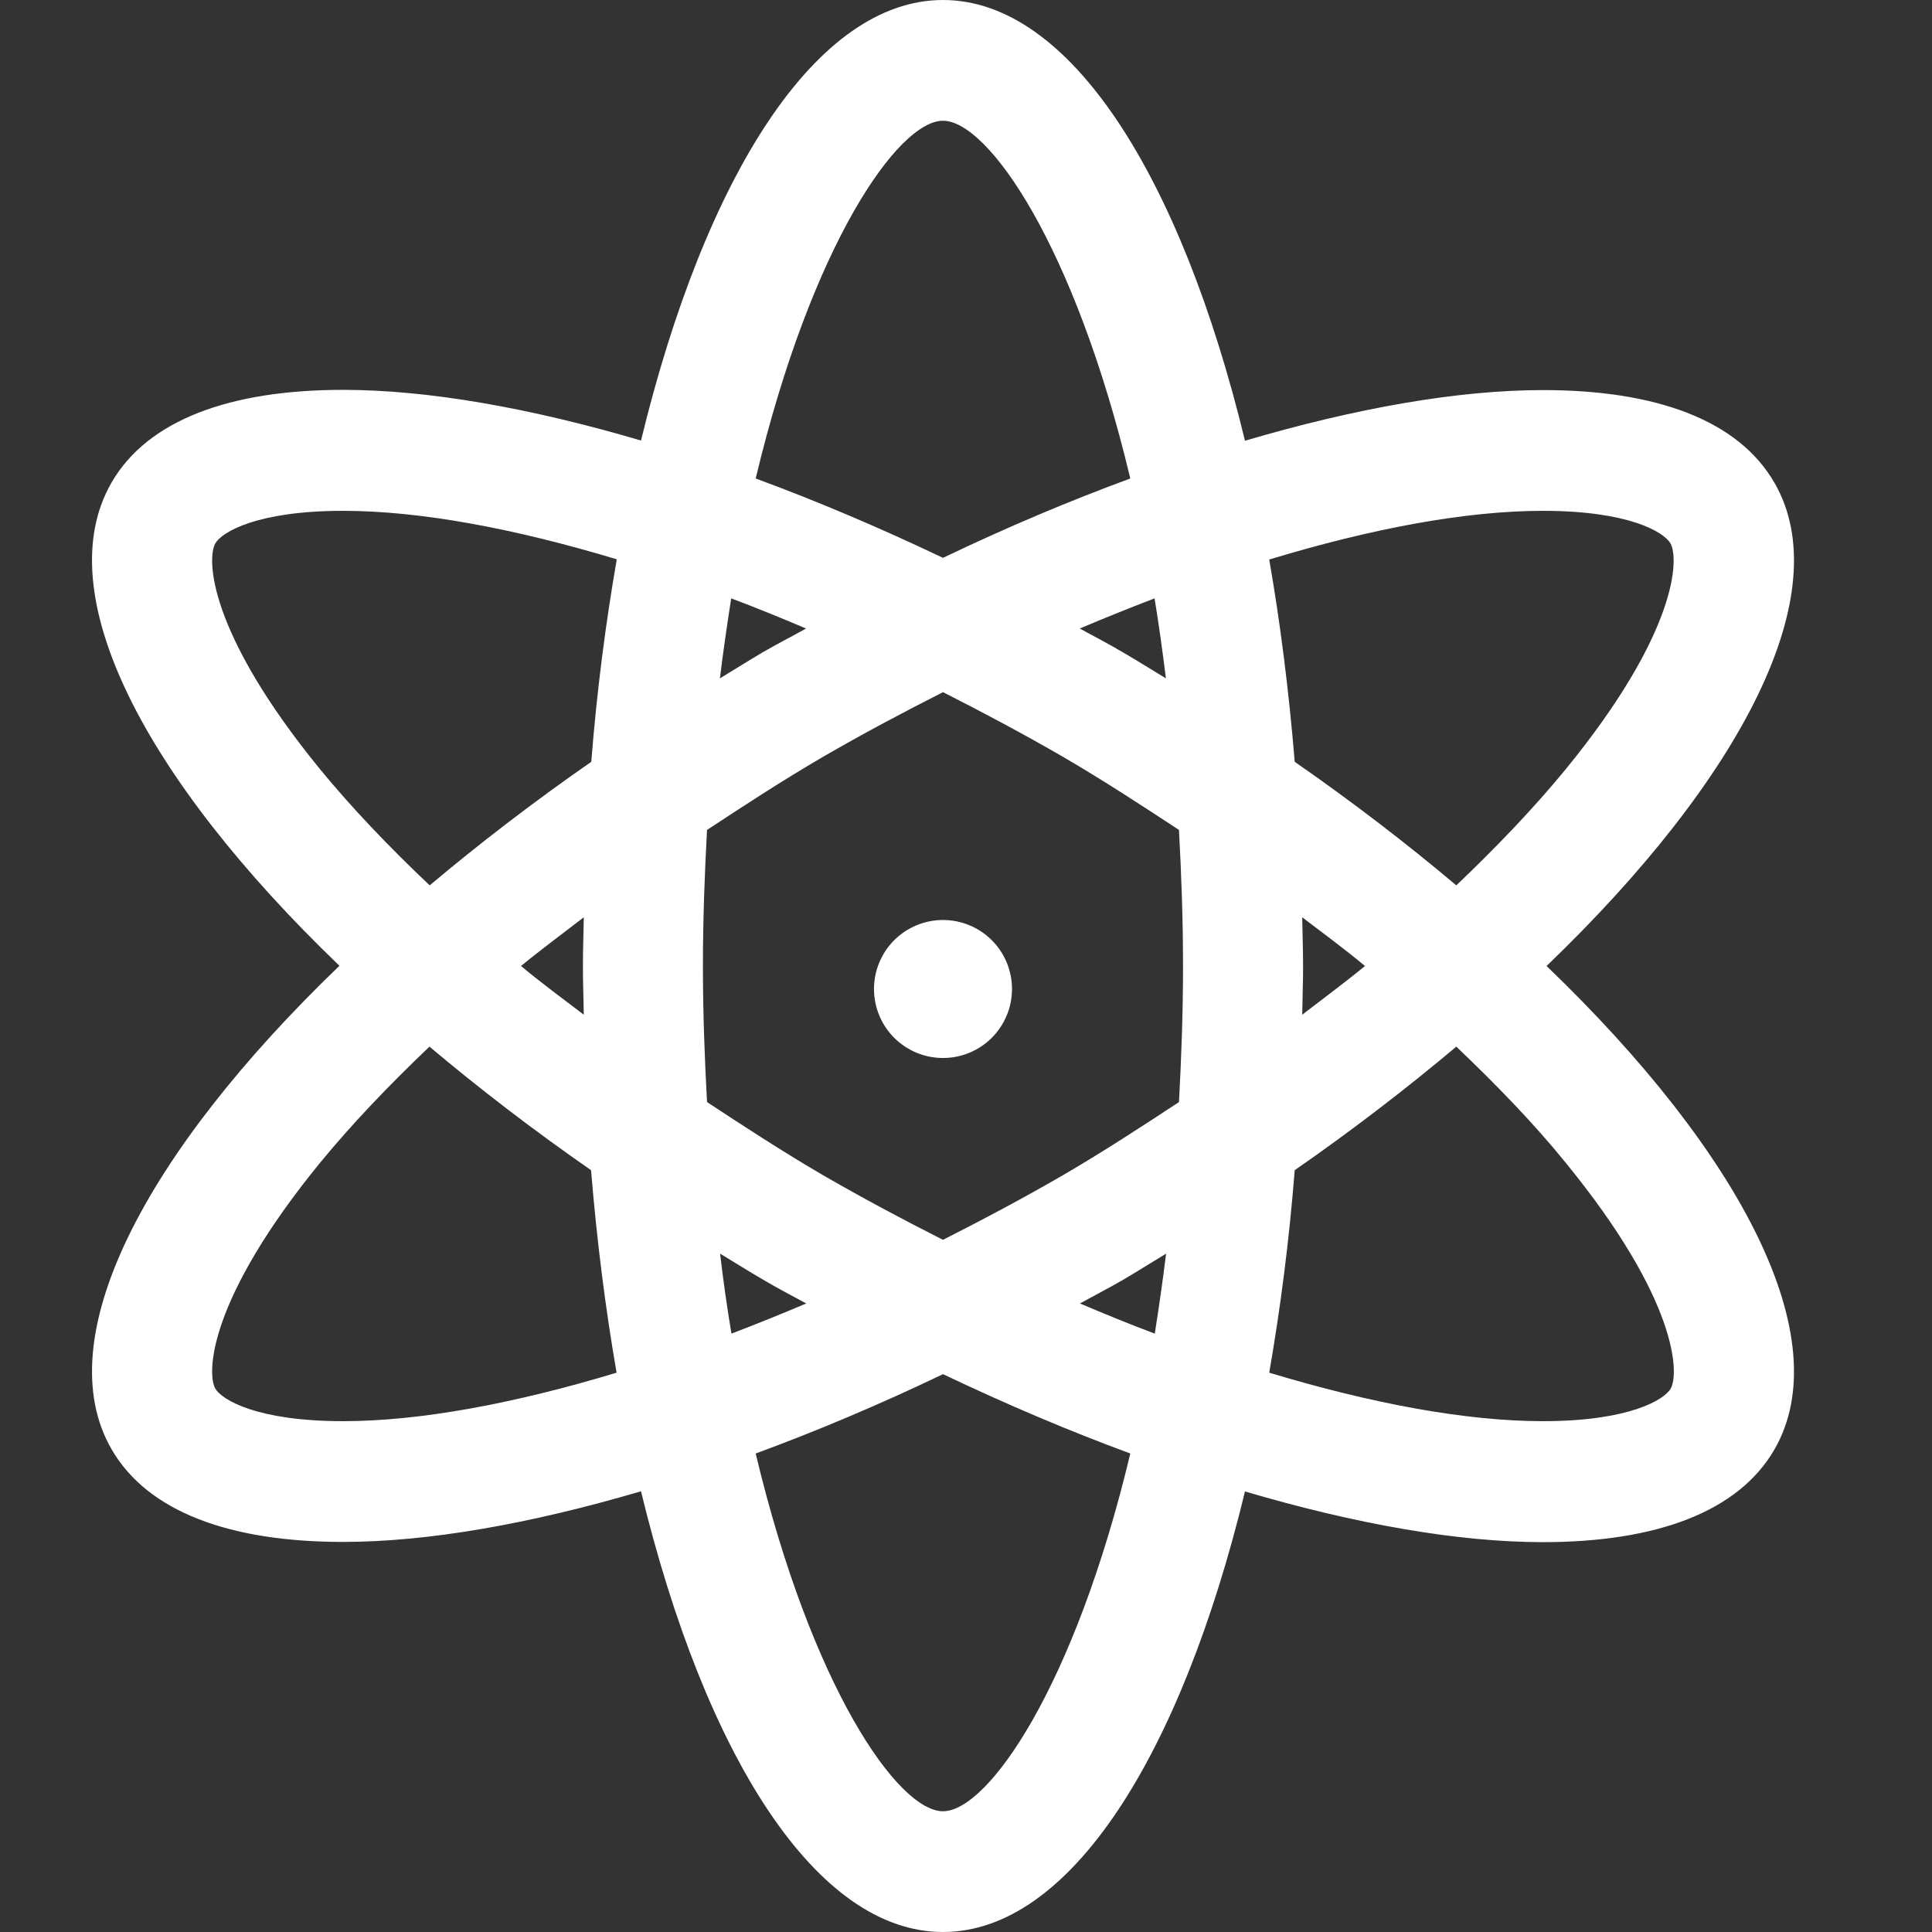 <svg width="42" height="42" viewBox="0 0 42 42" fill="none" xmlns="http://www.w3.org/2000/svg">
<rect x="0" y="0" width="42" height="42" fill="#333333" stroke="none"/>
<g id="&#230;&#160;&#184;&#229;&#191;&#131; 1">
<path id="Vector" d="M33.621 21C37.88 16.908 39.953 12.895 38.578 10.5C37.791 9.131 35.997 8.48 33.542 8.48C31.701 8.48 29.483 8.869 27.065 9.581C25.667 3.816 23.254 0 20.5 0C17.746 0 15.333 3.816 13.935 9.577C11.517 8.864 9.294 8.475 7.458 8.475C5.008 8.475 3.209 9.127 2.422 10.495C1.047 12.891 3.12 16.903 7.379 20.995C3.12 25.092 1.047 29.105 2.422 31.5C3.209 32.869 5.003 33.52 7.458 33.52C9.299 33.52 11.517 33.131 13.935 32.419C15.333 38.184 17.746 42 20.5 42C23.254 42 25.667 38.184 27.065 32.423C29.483 33.136 31.706 33.525 33.542 33.525C35.992 33.525 37.791 32.873 38.578 31.505C39.953 29.105 37.88 25.092 33.621 21ZM33.542 11.105C35.415 11.105 36.174 11.569 36.314 11.812C36.5 12.136 36.482 13.734 34.031 16.73C33.346 17.564 32.54 18.408 31.659 19.247C30.578 18.337 29.409 17.438 28.146 16.561C28.02 15.023 27.834 13.556 27.592 12.164C29.814 11.489 31.864 11.105 33.542 11.105ZM23.109 25.547C22.243 26.048 21.371 26.512 20.5 26.953C19.629 26.512 18.757 26.048 17.891 25.547C17.015 25.036 16.19 24.497 15.37 23.958C15.319 23.006 15.281 22.031 15.281 21C15.281 19.969 15.319 18.994 15.37 18.042C16.19 17.503 17.015 16.964 17.891 16.453C18.757 15.952 19.629 15.488 20.5 15.047C21.371 15.488 22.243 15.952 23.109 16.453C23.985 16.964 24.81 17.503 25.63 18.042C25.681 18.994 25.718 19.969 25.718 21C25.718 22.031 25.681 23.006 25.63 23.958C24.81 24.497 23.985 25.036 23.109 25.547ZM25.35 27.253C25.276 27.853 25.192 28.434 25.104 28.992C24.568 28.791 24.027 28.57 23.477 28.336C23.79 28.163 24.102 28.003 24.419 27.82C24.735 27.633 25.038 27.441 25.35 27.253ZM17.527 28.336C16.977 28.57 16.437 28.786 15.901 28.992C15.808 28.434 15.724 27.853 15.654 27.253C15.966 27.441 16.269 27.633 16.591 27.82C16.898 28.003 17.21 28.163 17.527 28.336ZM12.691 22.059C12.23 21.708 11.759 21.361 11.326 21C11.759 20.644 12.23 20.297 12.691 19.941C12.686 20.292 12.672 20.639 12.672 21C12.672 21.361 12.686 21.703 12.691 22.059ZM15.65 14.747C15.724 14.147 15.808 13.566 15.896 13.008C16.432 13.209 16.973 13.43 17.523 13.664C17.21 13.838 16.898 13.997 16.581 14.18C16.265 14.367 15.962 14.559 15.65 14.747ZM23.473 13.664C24.023 13.43 24.563 13.214 25.099 13.008C25.192 13.566 25.271 14.147 25.346 14.747C25.034 14.559 24.731 14.367 24.409 14.18C24.102 13.997 23.79 13.838 23.473 13.664ZM28.309 19.941C28.77 20.292 29.241 20.639 29.674 21C29.241 21.356 28.77 21.703 28.309 22.059C28.314 21.708 28.328 21.361 28.328 21C28.328 20.639 28.314 20.297 28.309 19.941ZM20.5 2.625C21.474 2.625 23.356 5.311 24.572 10.402C23.249 10.889 21.889 11.461 20.5 12.127C19.111 11.466 17.751 10.889 16.428 10.402C17.644 5.311 19.526 2.625 20.5 2.625ZM6.964 16.73C4.514 13.734 4.495 12.136 4.681 11.812C4.821 11.569 5.585 11.105 7.458 11.105C9.136 11.105 11.186 11.489 13.408 12.159C13.166 13.552 12.975 15.019 12.854 16.561C11.591 17.438 10.417 18.342 9.341 19.247C8.455 18.408 7.649 17.564 6.964 16.73ZM7.458 30.895C5.585 30.895 4.826 30.431 4.681 30.188C4.495 29.864 4.514 28.266 6.964 25.27C7.649 24.436 8.455 23.592 9.336 22.753C10.417 23.663 11.587 24.562 12.849 25.439C12.975 26.977 13.162 28.444 13.404 29.841C11.186 30.511 9.136 30.895 7.458 30.895ZM20.5 39.375C19.526 39.375 17.644 36.689 16.428 31.598C17.751 31.111 19.111 30.539 20.5 29.873C21.889 30.534 23.249 31.111 24.572 31.598C23.356 36.689 21.474 39.375 20.5 39.375ZM36.319 30.188C36.179 30.431 35.415 30.895 33.542 30.895C31.864 30.895 29.814 30.511 27.592 29.841C27.834 28.448 28.025 26.981 28.146 25.439C29.409 24.562 30.583 23.658 31.659 22.753C32.54 23.592 33.351 24.431 34.031 25.27C36.482 28.266 36.505 29.864 36.319 30.188Z" fill="#ffffff"/>
<path id="Vector_2" d="M19 21.5C19 21.898 19.158 22.279 19.439 22.561C19.721 22.842 20.102 23 20.5 23C20.898 23 21.279 22.842 21.561 22.561C21.842 22.279 22 21.898 22 21.5C22 21.102 21.842 20.721 21.561 20.439C21.279 20.158 20.898 20 20.5 20C20.102 20 19.721 20.158 19.439 20.439C19.158 20.721 19 21.102 19 21.5Z" fill="#ffffff"/>
</g>
</svg>
